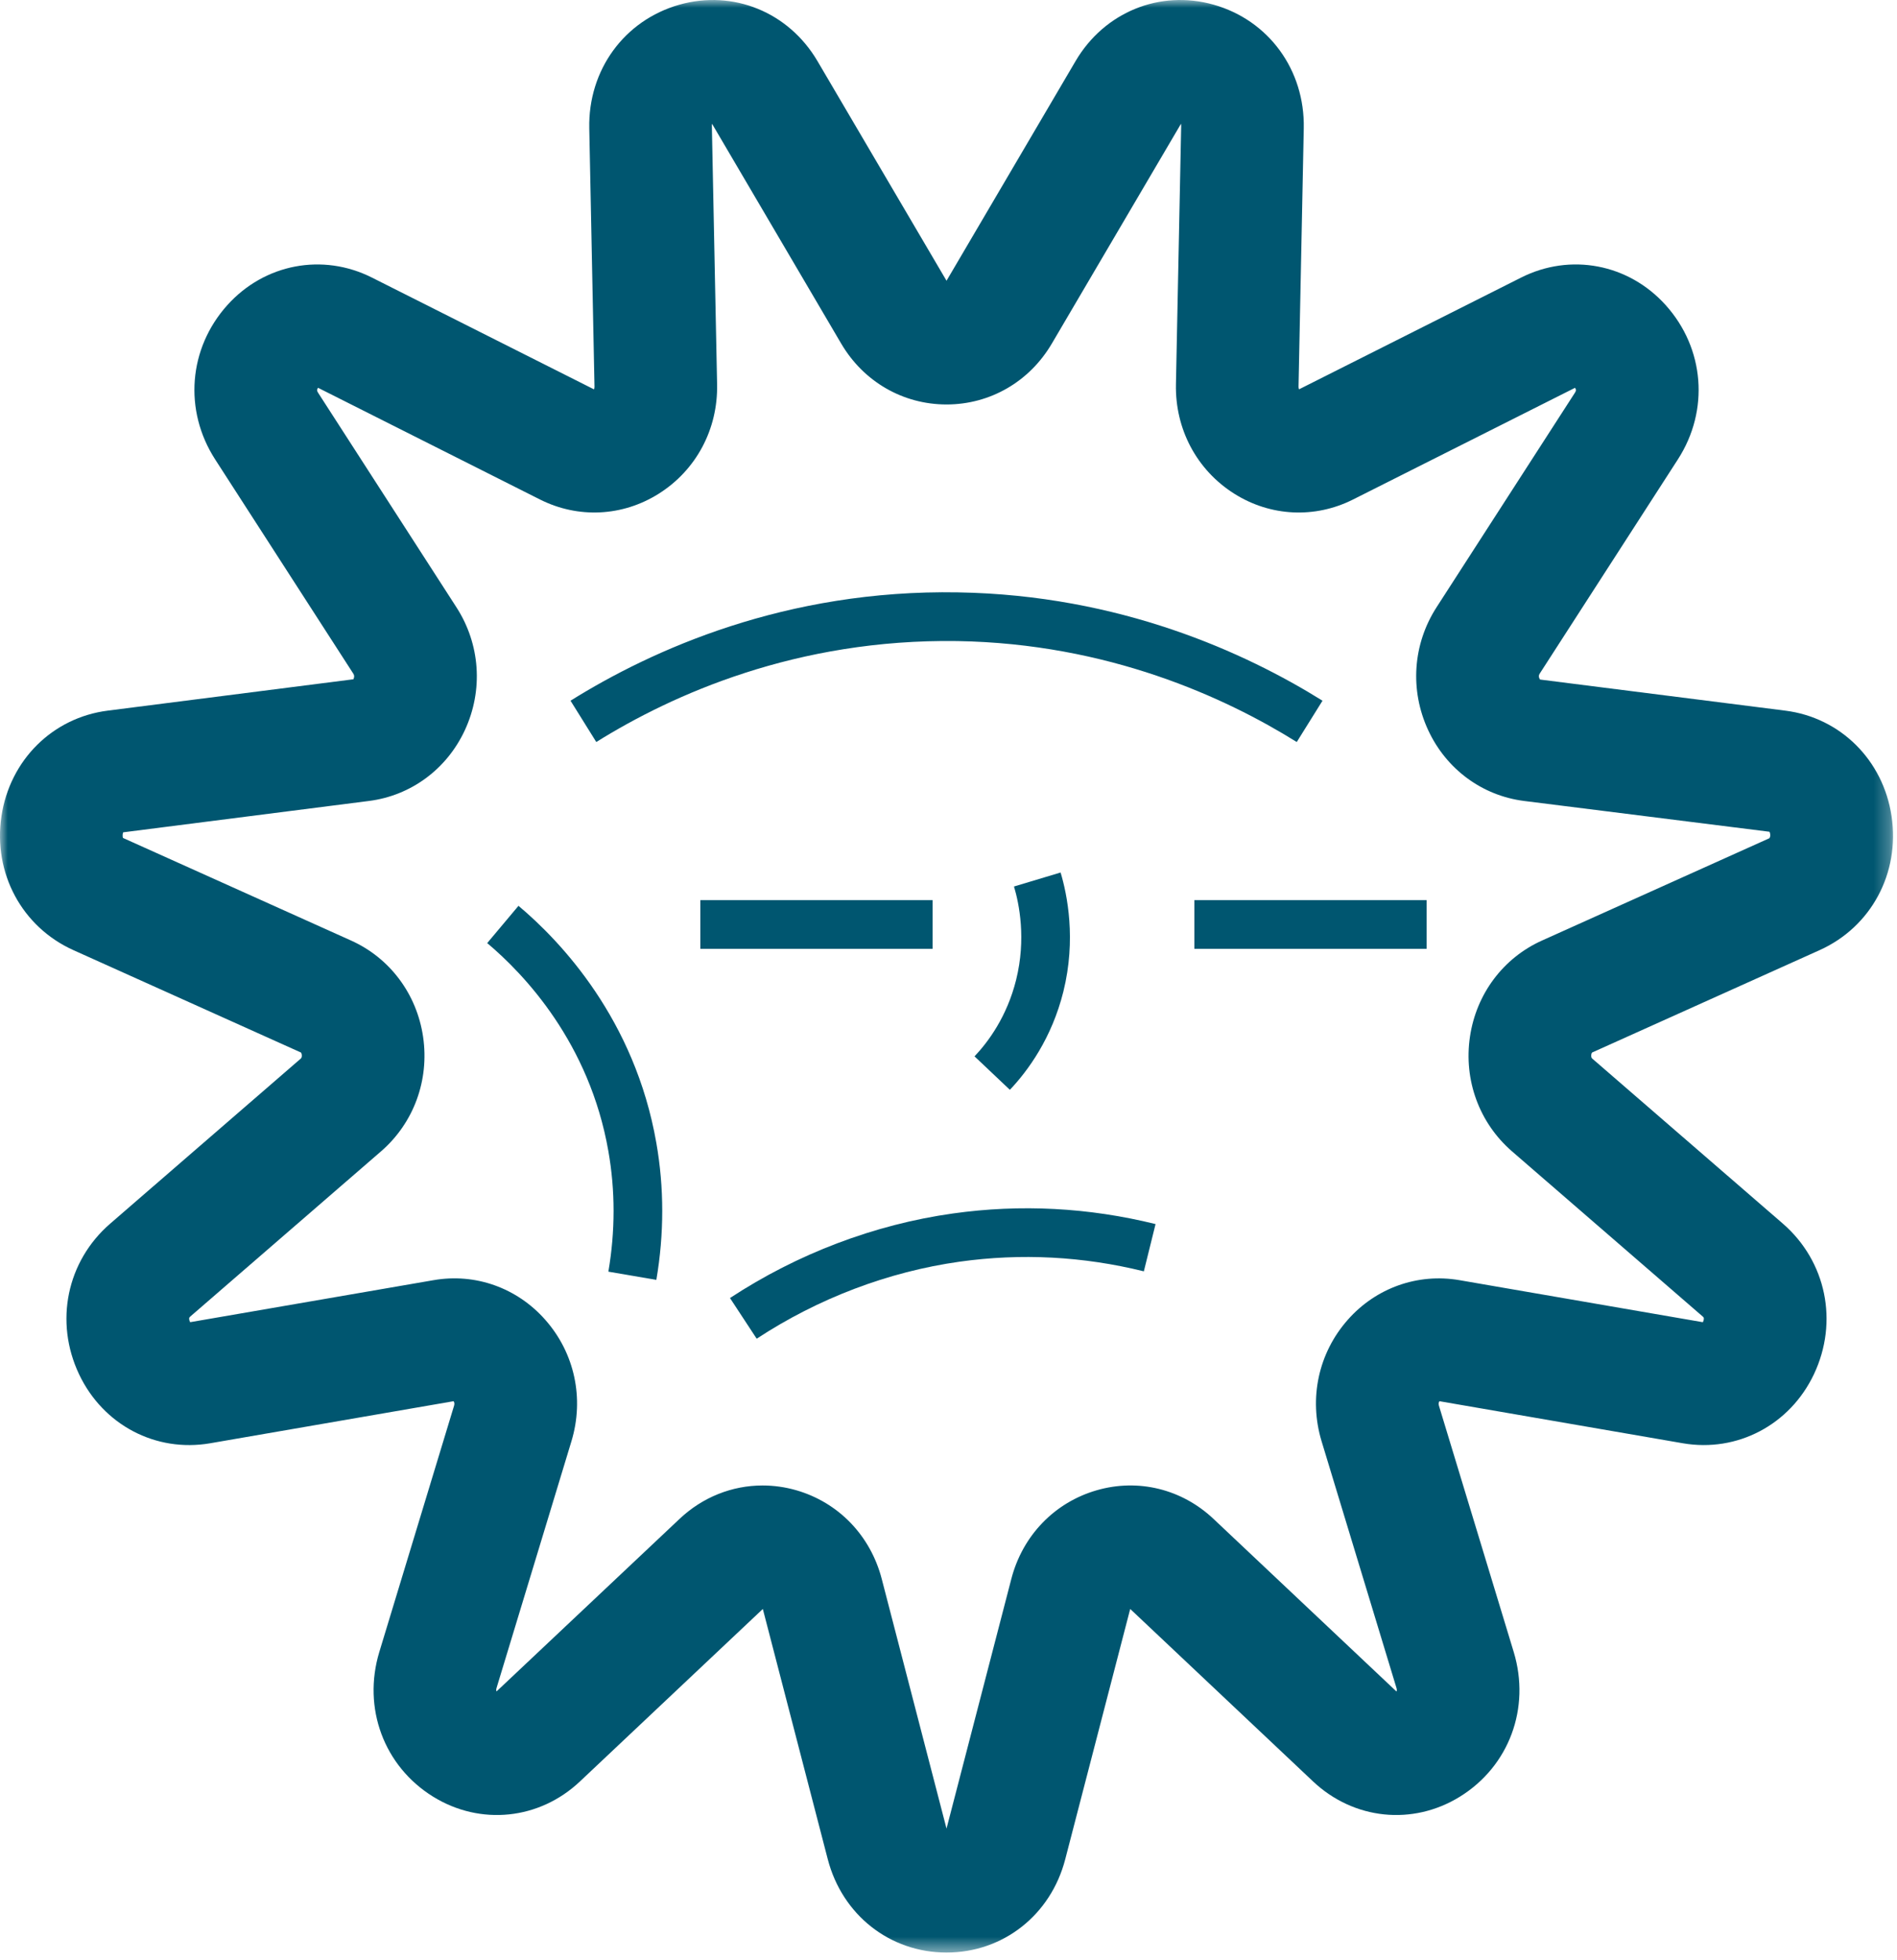 <?xml version="1.0" encoding="UTF-8"?>
<svg width="122px" height="126px" viewBox="0 0 122 126" version="1.1" xmlns="http://www.w3.org/2000/svg" xmlns:xlink="http://www.w3.org/1999/xlink">
    <title>Detecting Infection icon</title>
    <defs>
        <polygon id="path-1" points="0 125.523 121.745 125.523 121.745 0 0 0"></polygon>
    </defs>
    <g id="Stablelab" stroke="none" stroke-width="1" fill="none" fill-rule="evenodd">
        <g id="Stablelab-PDP-Design-R3" transform="translate(-260, -2295)">
            <g id="When-to-use-Stablelab" transform="translate(0, 2059)">
                <g id="Detecting-infection" transform="translate(145, 236)">
                    <g id="Group" transform="translate(115, 0)">
                        <path d="M62.674,67.91 L64.947,70.061 C66.103,68.841 67.637,66.756 68.387,63.748 C69.222,60.384 68.634,57.506 68.209,56.09 L65.212,56.99 C65.544,58.1 66.004,60.353 65.349,62.992 C64.764,65.339 63.572,66.961 62.674,67.91" id="Fill-1" fill="#005670"></path>
                        <path d="M61.276,78.011 C56.235,78.72 51.28,80.6 46.947,83.446 L48.664,86.061 C52.614,83.467 57.127,81.755 61.712,81.11 C65.666,80.555 69.653,80.763 73.563,81.73 L74.316,78.692 C70.016,77.628 65.63,77.398 61.276,78.011" id="Fill-3" fill="#005670"></path>
                        <path d="M83.397,47.702 L85.053,45.046 C80.108,41.963 72.028,38.253 61.614,38.082 C50.535,37.886 41.944,41.769 36.692,45.046 L38.348,47.702 C43.245,44.648 51.233,41.061 61.563,41.212 C71.26,41.371 78.789,44.829 83.397,47.702" id="Fill-5" fill="#005670"></path>
                        <path d="M33.345,58.232 L31.333,60.628 C33.721,62.636 37.911,67.043 39.127,74.012 C39.572,76.54 39.571,79.144 39.126,81.751 L42.211,82.279 C42.716,79.317 42.716,76.353 42.21,73.473 C40.824,65.526 36.061,60.513 33.345,58.232" id="Fill-7" fill="#005670"></path>
                        <mask id="mask-2" fill="white">
                            <use xlink:href="#path-1"></use>
                        </mask>
                        <g id="Clip-10"></g>
                        <polygon id="Fill-9" fill="#005670" mask="url(#mask-2)" points="76.813 60.996 91.751 60.996 91.751 57.865 76.813 57.865"></polygon>
                        <polygon id="Fill-11" fill="#005670" mask="url(#mask-2)" points="45.04 60.996 59.977 60.996 59.977 57.865 45.04 57.865"></polygon>
                        <path d="M97.241,74.017 L109.494,84.624 C109.577,84.695 109.577,84.719 109.577,84.77 C109.577,84.856 109.546,84.943 109.514,85 L93.858,82.297 C91.183,81.838 88.496,82.787 86.679,84.844 C84.789,86.98 84.16,89.899 84.994,92.654 L89.802,108.488 C89.822,108.55 89.856,108.662 89.808,108.739 L78.042,97.644 C76.006,95.724 73.201,95.035 70.537,95.803 C67.819,96.585 65.763,98.716 65.04,101.505 L60.876,117.54 C60.875,117.545 60.874,117.549 60.873,117.554 C60.871,117.548 60.87,117.544 60.868,117.538 L56.706,101.502 C55.98,98.715 53.924,96.585 51.206,95.802 C50.49,95.597 49.763,95.496 49.044,95.496 C47.089,95.496 45.191,96.241 43.705,97.643 L31.934,108.735 C31.891,108.658 31.924,108.549 31.942,108.488 L36.751,92.651 C37.585,89.899 36.956,86.98 35.066,84.844 C33.248,82.786 30.568,81.832 27.887,82.297 L12.228,84.999 C12.196,84.942 12.166,84.857 12.166,84.772 C12.166,84.721 12.166,84.698 12.248,84.626 L24.506,74.015 C26.608,72.194 27.619,69.441 27.21,66.654 C26.805,63.901 25.074,61.587 22.582,60.466 L7.915,53.871 C7.865,53.789 7.889,53.55 7.926,53.507 L23.736,51.49 C26.428,51.146 28.731,49.447 29.894,46.945 C31.091,44.369 30.886,41.412 29.352,39.038 L20.462,25.256 C20.38,25.127 20.391,25.08 20.399,25.046 C20.41,25.002 20.431,24.962 20.453,24.929 L34.726,32.11 C37.18,33.346 40.036,33.206 42.364,31.74 C44.773,30.223 46.177,27.592 46.118,24.702 L45.781,8.089 C45.78,8.033 45.784,7.992 45.794,7.958 L54.096,22.084 C55.537,24.537 58.071,26.002 60.873,26.002 C63.674,26.002 66.207,24.538 67.647,22.085 L75.955,7.953 C75.96,7.983 75.964,8.028 75.964,8.089 L75.627,24.702 C75.568,27.592 76.972,30.223 79.38,31.74 C81.709,33.208 84.565,33.345 87.018,32.111 L101.293,24.931 C101.315,24.964 101.335,25.003 101.346,25.046 C101.353,25.08 101.365,25.127 101.283,25.253 L92.388,39.039 C90.855,41.416 90.655,44.373 91.853,46.948 C93.016,49.449 95.317,51.147 98.009,51.49 L113.794,53.47 C113.857,53.55 113.879,53.789 113.788,53.889 L99.165,60.466 C96.671,61.587 94.94,63.901 94.535,66.654 C94.125,69.441 95.137,72.194 97.241,74.017 L97.241,74.017 Z M117.024,61.081 C120.338,59.59 122.198,56.128 121.65,52.47 C121.11,48.86 118.363,46.134 114.817,45.685 L99.046,43.686 C99.044,43.685 98.894,43.503 99.016,43.314 L107.911,29.528 C109.941,26.379 109.626,22.397 107.126,19.618 C104.736,16.959 100.994,16.247 97.823,17.846 L83.545,25.028 C83.527,24.999 83.509,24.947 83.511,24.862 L83.848,8.249 C83.924,4.498 81.596,1.305 78.054,0.302 C74.592,-0.677 71.023,0.778 69.173,3.926 L60.873,18.048 L52.572,3.926 C50.721,0.778 47.153,-0.676 43.691,0.302 C40.149,1.305 37.82,4.498 37.897,8.249 L38.233,24.862 C38.235,24.947 38.218,24.999 38.198,25.029 L23.925,17.847 C20.751,16.247 17.01,16.959 14.618,19.618 C12.12,22.397 11.804,26.379 13.834,29.53 L22.728,43.317 C22.839,43.49 22.721,43.658 22.733,43.668 L6.931,45.684 C3.382,46.134 0.634,48.86 0.094,52.47 C-0.453,56.128 1.407,59.59 4.722,61.082 L19.357,67.664 C19.372,67.679 19.415,67.761 19.411,67.878 C19.407,67.999 19.363,68.036 19.343,68.054 L7.087,78.663 C4.292,81.082 3.488,84.974 5.085,88.347 C6.629,91.604 10.012,93.385 13.515,92.783 L29.168,90.079 C29.203,90.123 29.249,90.214 29.204,90.362 L24.395,106.197 C23.302,109.804 24.691,113.543 27.853,115.501 C30.894,117.382 34.691,116.986 37.301,114.52 L49.057,103.437 C49.062,103.451 49.068,103.468 49.072,103.486 L53.234,119.518 C54.166,123.11 57.235,125.523 60.873,125.523 C64.511,125.523 67.58,123.11 68.509,119.52 L72.672,103.487 C72.678,103.467 72.684,103.45 72.689,103.437 L84.441,114.518 C87.055,116.986 90.851,117.382 93.891,115.501 C97.054,113.543 98.444,109.804 97.349,106.196 L92.54,90.364 C92.496,90.215 92.541,90.123 92.576,90.079 L108.23,92.783 C111.72,93.382 115.11,91.606 116.655,88.35 C118.254,84.978 117.452,81.086 114.659,78.663 L102.404,68.056 C102.382,68.036 102.337,67.999 102.334,67.878 C102.329,67.761 102.372,67.679 102.397,67.66 L117.024,61.081 Z" id="Fill-12" fill="#005670" mask="url(#mask-2)"></path>
                    </g>
                </g>
            </g>
        </g>
    </g>
</svg>